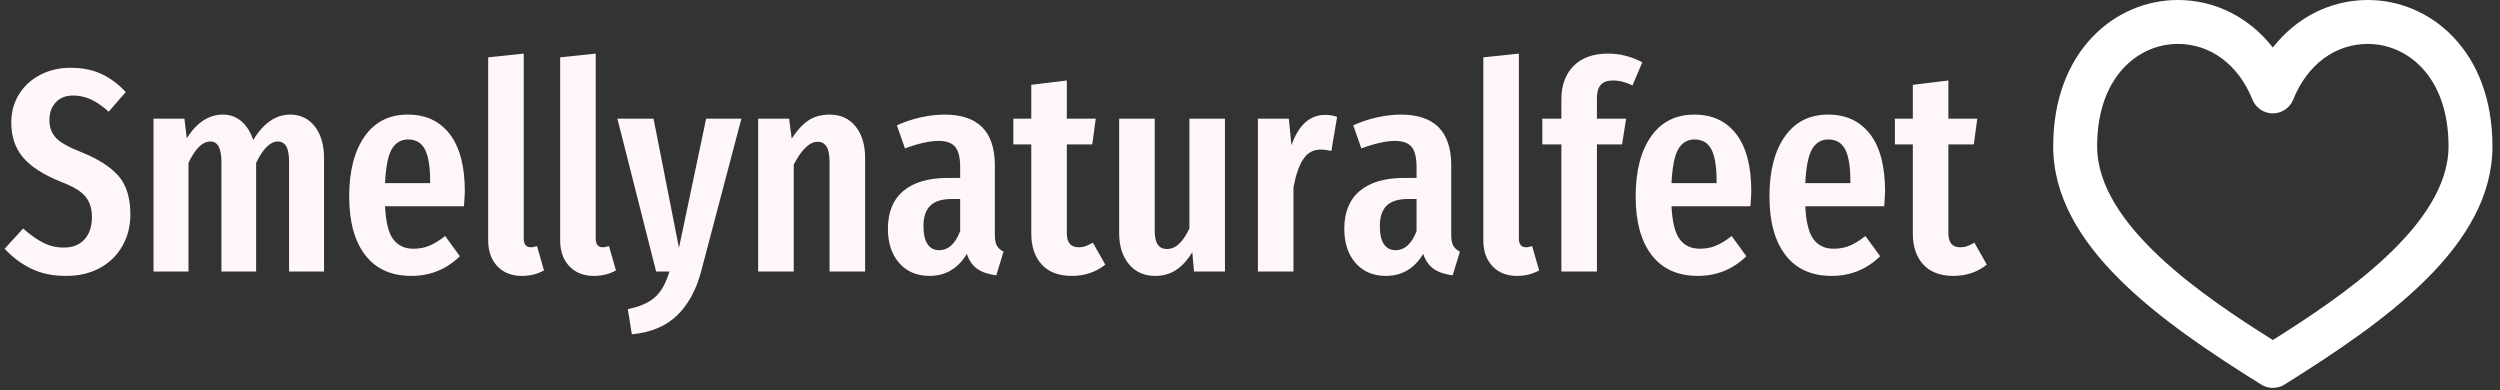 <svg xmlns="http://www.w3.org/2000/svg" xmlns:xlink="http://www.w3.org/1999/xlink" xmlns:svgjs="http://svgjs.dev/svgjs" width="1500" height="234" viewBox="0 0 1500 234"><rect x="0" y="0" width="1500" height="234" fill="#333333" stroke="none"/><g transform="matrix(1,0,0,1,-0.909,-0.628)"><svg xmlns="http://www.w3.org/2000/svg" xmlns:xlink="http://www.w3.org/1999/xlink" viewBox="0 0 396 62" data-background-color="#111111" preserveAspectRatio="xMidYMid meet" height="234" width="1500"><g id="tight-bounds" transform="matrix(1,0,0,1,0.24,0.166)"><svg viewBox="0 0 395.52 61.667" height="61.667" width="395.52"><g><svg viewBox="0 0 496.377 77.392" height="61.667" width="395.52"><g transform="matrix(1,0,0,1,0,10.696)"><svg viewBox="0 0 395.52 56" height="56" width="395.52"><g id="textblocktransform"><svg viewBox="0 0 395.52 56" height="56" width="395.52" id="textblock"><g><svg viewBox="0 0 395.52 56" height="56" width="395.52"><g transform="matrix(1,0,0,1,0,0)"><svg width="395.52" viewBox="0.35 -37.7 342.86 48.55" height="56" data-palette-color="#fff7f7"><g class="wordmark-text-0" data-fill-palette-color="primary" id="text-0"><path d="M11.75-35.25Q14.75-35.25 17.05-34.2 19.35-33.15 21.3-31.05L21.3-31.05 18.35-27.65Q16.8-29.05 15.33-29.75 13.85-30.45 12.2-30.45L12.2-30.45Q10.3-30.45 9.2-29.28 8.1-28.1 8.1-26.2L8.1-26.2Q8.1-24.3 9.25-23.1 10.4-21.9 13.75-20.6L13.75-20.6Q18.05-18.85 20.08-16.5 22.1-14.15 22.1-9.85L22.1-9.85Q22.1-6.9 20.75-4.48 19.4-2.05 16.88-0.65 14.35 0.75 11 0.75L11 0.75Q7.55 0.75 5-0.48 2.45-1.7 0.35-3.95L0.35-3.95 3.55-7.45Q5.35-5.85 7-5 8.65-4.15 10.6-4.15L10.6-4.15Q12.9-4.15 14.18-5.58 15.45-7 15.45-9.45L15.45-9.45Q15.45-11.6 14.33-12.98 13.2-14.35 10.15-15.5L10.15-15.5Q5.55-17.35 3.53-19.75 1.5-22.15 1.5-25.75L1.5-25.75Q1.5-28.5 2.83-30.65 4.15-32.8 6.5-34.02 8.85-35.25 11.75-35.25L11.75-35.25ZM49.75-27.15Q52.4-27.15 54-25.1 55.6-23.05 55.6-19.6L55.6-19.6 55.6 0 49.55 0 49.55-18.95Q49.55-20.85 49.05-21.68 48.55-22.5 47.6-22.5L47.6-22.5Q45.65-22.5 43.85-18.8L43.85-18.8 43.85 0 37.85 0 37.85-18.95Q37.85-22.5 35.95-22.5L35.95-22.5Q33.9-22.5 32.15-18.8L32.15-18.8 32.15 0 26.1 0 26.1-26.45 31.45-26.45 31.85-23.05Q34.45-27.15 38.1-27.15L38.1-27.15Q39.95-27.15 41.3-26 42.65-24.85 43.35-22.75L43.35-22.75Q46-27.15 49.75-27.15L49.75-27.15ZM79.95-13.85Q79.95-13.4 79.8-11.3L79.8-11.3 66.15-11.3Q66.34-7.2 67.57-5.58 68.8-3.95 71.05-3.95L71.05-3.95Q72.59-3.95 73.84-4.48 75.09-5 76.55-6.15L76.55-6.15 79.09-2.65Q75.59 0.75 70.7 0.75L70.7 0.75Q65.5 0.75 62.72-2.85 59.95-6.45 59.95-13L59.95-13Q59.95-19.55 62.6-23.35 65.25-27.15 70.09-27.15L70.09-27.15Q74.75-27.15 77.34-23.78 79.95-20.4 79.95-13.85L79.95-13.85ZM73.95-15.3L73.95-15.65Q73.95-19.4 73.05-21.13 72.15-22.85 70.15-22.85L70.15-22.85Q68.3-22.85 67.32-21.18 66.34-19.5 66.15-15.3L66.15-15.3 73.95-15.3ZM89.84 0.75Q87.14 0.75 85.57-0.93 83.99-2.6 83.99-5.4L83.99-5.4 83.99-37.05 90.14-37.7 90.14-5.65Q90.14-5 90.44-4.6 90.74-4.2 91.34-4.2L91.34-4.2Q91.69-4.2 92.02-4.3 92.34-4.4 92.44-4.4L92.44-4.4 93.64-0.2Q91.94 0.75 89.84 0.75L89.84 0.75ZM102.29 0.75Q99.59 0.75 98.02-0.93 96.44-2.6 96.44-5.4L96.44-5.4 96.44-37.05 102.59-37.7 102.59-5.65Q102.59-5 102.89-4.6 103.19-4.2 103.79-4.2L103.79-4.2Q104.14-4.2 104.47-4.3 104.79-4.4 104.89-4.4L104.89-4.4 106.09-0.2Q104.39 0.75 102.29 0.75L102.29 0.75ZM127.79-26.45L120.79 0.1Q119.49 4.9 116.59 7.65 113.69 10.4 108.84 10.85L108.84 10.85 108.14 6.5Q111.29 5.85 112.86 4.42 114.44 3 115.34 0L115.34 0 113.04 0 106.34-26.45 112.59-26.45 116.99-4.1 121.69-26.45 127.79-26.45ZM143.04-27.15Q145.89-27.15 147.54-25.1 149.19-23.05 149.19-19.6L149.19-19.6 149.19 0 143.04 0 143.04-18.9Q143.04-20.8 142.51-21.63 141.99-22.45 140.99-22.45L140.99-22.45Q138.89-22.45 136.84-18.5L136.84-18.5 136.84 0 130.69 0 130.69-26.45 136.04-26.45 136.49-23Q137.84-25.1 139.36-26.13 140.89-27.15 143.04-27.15L143.04-27.15ZM171.63-6.4Q171.63-5.1 171.98-4.48 172.33-3.85 173.13-3.45L173.13-3.45 171.88 0.65Q169.83 0.4 168.61-0.45 167.38-1.3 166.78-3.05L166.78-3.05Q164.48 0.75 160.33 0.75L160.33 0.75Q157.03 0.75 155.08-1.48 153.13-3.7 153.13-7.4L153.13-7.4Q153.13-11.7 155.81-13.95 158.48-16.2 163.58-16.2L163.58-16.2 165.63-16.2 165.63-18.05Q165.63-20.55 164.76-21.58 163.88-22.6 161.93-22.6L161.93-22.6Q159.58-22.6 156.08-21.3L156.08-21.3 154.68-25.3Q156.68-26.2 158.83-26.68 160.98-27.15 162.93-27.15L162.93-27.15Q171.63-27.15 171.63-18.35L171.63-18.35 171.63-6.4ZM161.98-3.7Q164.38-3.7 165.63-7L165.63-7 165.63-12.55 164.18-12.55Q161.63-12.55 160.46-11.4 159.28-10.25 159.28-7.85L159.28-7.85Q159.28-5.8 159.98-4.75 160.68-3.7 161.98-3.7L161.98-3.7ZM188.58-5L190.73-1.2Q188.28 0.75 184.98 0.75L184.98 0.75Q181.53 0.75 179.73-1.23 177.93-3.2 177.93-6.6L177.93-6.6 177.93-22 174.83-22 174.83-26.45 177.93-26.45 177.93-32.3 184.08-33.05 184.08-26.45 189.08-26.45 188.48-22 184.08-22 184.08-6.6Q184.08-4.2 186.13-4.2L186.13-4.2Q186.78-4.2 187.28-4.38 187.78-4.55 188.58-5L188.58-5ZM211.43-26.45L211.43 0 206.08 0 205.78-3.35Q204.53-1.3 202.98-0.28 201.43 0.75 199.38 0.75L199.38 0.75Q196.48 0.75 194.8-1.3 193.13-3.35 193.13-6.65L193.13-6.65 193.13-26.45 199.28-26.45 199.28-7Q199.28-3.9 201.38-3.9L201.38-3.9Q202.58-3.9 203.53-4.83 204.48-5.75 205.28-7.45L205.28-7.45 205.28-26.45 211.43-26.45ZM228.78-27.1Q229.93-27.1 230.83-26.75L230.83-26.75 229.83-20.85Q228.83-21.1 227.98-21.1L227.98-21.1Q226.08-21.1 224.98-19.45 223.88-17.8 223.28-14.55L223.28-14.55 223.28 0 217.13 0 217.13-26.45 222.48-26.45 222.93-21.85Q224.78-27.1 228.78-27.1L228.78-27.1ZM250.57-6.4Q250.57-5.1 250.92-4.48 251.27-3.85 252.07-3.45L252.07-3.45 250.82 0.65Q248.77 0.4 247.55-0.45 246.32-1.3 245.72-3.05L245.72-3.05Q243.42 0.75 239.27 0.75L239.27 0.75Q235.97 0.75 234.02-1.48 232.07-3.7 232.07-7.4L232.07-7.4Q232.07-11.7 234.75-13.95 237.42-16.2 242.52-16.2L242.52-16.2 244.57-16.2 244.57-18.05Q244.57-20.55 243.7-21.58 242.82-22.6 240.87-22.6L240.87-22.6Q238.52-22.6 235.02-21.3L235.02-21.3 233.62-25.3Q235.62-26.2 237.77-26.68 239.92-27.15 241.87-27.15L241.87-27.15Q250.57-27.15 250.57-18.35L250.57-18.35 250.57-6.4ZM240.92-3.7Q243.32-3.7 244.57-7L244.57-7 244.57-12.55 243.12-12.55Q240.57-12.55 239.4-11.4 238.22-10.25 238.22-7.85L238.22-7.85Q238.22-5.8 238.92-4.75 239.62-3.7 240.92-3.7L240.92-3.7ZM261.97 0.75Q259.27 0.75 257.7-0.93 256.12-2.6 256.12-5.4L256.12-5.4 256.12-37.05 262.27-37.7 262.27-5.65Q262.27-5 262.57-4.6 262.87-4.2 263.47-4.2L263.47-4.2Q263.82-4.2 264.15-4.3 264.47-4.4 264.57-4.4L264.57-4.4 265.77-0.2Q264.07 0.75 261.97 0.75L261.97 0.75ZM278.52-33.05Q277.12-33.05 276.44-32.3 275.77-31.55 275.77-30L275.77-30 275.77-26.45 280.82-26.45 280.12-22 275.77-22 275.77 0 269.62 0 269.62-22 266.32-22 266.32-26.45 269.62-26.45 269.62-29.8Q269.62-33.4 271.72-35.55 273.82-37.7 277.72-37.7L277.72-37.7Q280.77-37.7 283.62-36.2L283.62-36.2 281.92-32.2Q280.17-33.05 278.52-33.05L278.52-33.05ZM302.47-13.85Q302.47-13.4 302.32-11.3L302.32-11.3 288.67-11.3Q288.87-7.2 290.09-5.58 291.32-3.95 293.57-3.95L293.57-3.95Q295.12-3.95 296.37-4.48 297.62-5 299.07-6.15L299.07-6.15 301.62-2.65Q298.12 0.75 293.22 0.75L293.22 0.75Q288.02 0.75 285.24-2.85 282.47-6.45 282.47-13L282.47-13Q282.47-19.55 285.12-23.35 287.77-27.15 292.62-27.15L292.62-27.15Q297.27-27.15 299.87-23.78 302.47-20.4 302.47-13.85L302.47-13.85ZM296.47-15.3L296.47-15.65Q296.47-19.4 295.57-21.13 294.67-22.85 292.67-22.85L292.67-22.85Q290.82-22.85 289.84-21.18 288.87-19.5 288.67-15.3L288.67-15.3 296.47-15.3ZM325.61-13.85Q325.61-13.4 325.46-11.3L325.46-11.3 311.81-11.3Q312.01-7.2 313.24-5.58 314.46-3.95 316.71-3.95L316.71-3.95Q318.26-3.95 319.51-4.48 320.76-5 322.21-6.15L322.21-6.15 324.76-2.65Q321.26 0.75 316.36 0.75L316.36 0.75Q311.16 0.75 308.39-2.85 305.61-6.45 305.61-13L305.61-13Q305.61-19.55 308.26-23.35 310.91-27.15 315.76-27.15L315.76-27.15Q320.41-27.15 323.01-23.78 325.61-20.4 325.61-13.85L325.61-13.85ZM319.61-15.3L319.61-15.65Q319.61-19.4 318.71-21.13 317.81-22.85 315.81-22.85L315.81-22.85Q313.96-22.85 312.99-21.18 312.01-19.5 311.81-15.3L311.81-15.3 319.61-15.3ZM341.06-5L343.21-1.2Q340.76 0.75 337.46 0.75L337.46 0.75Q334.01 0.75 332.21-1.23 330.41-3.2 330.41-6.6L330.41-6.6 330.41-22 327.31-22 327.31-26.45 330.41-26.45 330.41-32.3 336.56-33.05 336.56-26.45 341.56-26.45 340.96-22 336.56-22 336.56-6.6Q336.56-4.2 338.61-4.2L338.61-4.2Q339.26-4.2 339.76-4.38 340.26-4.55 341.06-5L341.06-5Z" fill="#fff7f7" data-fill-palette-color="primary"></path></g></svg></g></svg></g></svg></g></svg></g><g transform="matrix(1,0,0,1,408.74,0)"><svg viewBox="0 0 87.637 77.392" height="77.392" width="87.637"><g><svg xmlns="http://www.w3.org/2000/svg" xmlns:xlink="http://www.w3.org/1999/xlink" x="0" y="0" viewBox="10 15.352 80 70.648" xml:space="preserve" height="77.392" width="87.637" class="icon-icon-0" data-fill-palette-color="accent" id="icon-0"><path d="M67.312 15.352c-6.842 0-13.039 3.193-17.312 8.657-4.272-5.463-10.47-8.657-17.312-8.657C21.414 15.352 10 24.505 10 42c0 18.193 19.553 31.938 37.88 43.392C48.528 85.797 49.265 86 50 86s1.472-0.203 2.12-0.608C70.447 73.938 90 60.193 90 42 90 24.505 78.586 15.352 67.312 15.352zM50 77.28C37.752 69.579 18 56.417 18 42c0-12.813 7.614-18.648 14.688-18.648 5.976 0 11.06 3.788 13.598 10.134C46.894 35.004 48.364 36 50 36s3.106-0.996 3.714-2.515c2.538-6.346 7.622-10.134 13.598-10.134C74.386 23.352 82 29.187 82 42 82 56.417 62.248 69.579 50 77.28z" fill="#ffffff" data-fill-palette-color="accent"></path></svg></g></svg></g></svg></g><defs></defs></svg><rect width="395.52" height="61.667" fill="none" stroke="none"></rect></g></svg></g></svg>